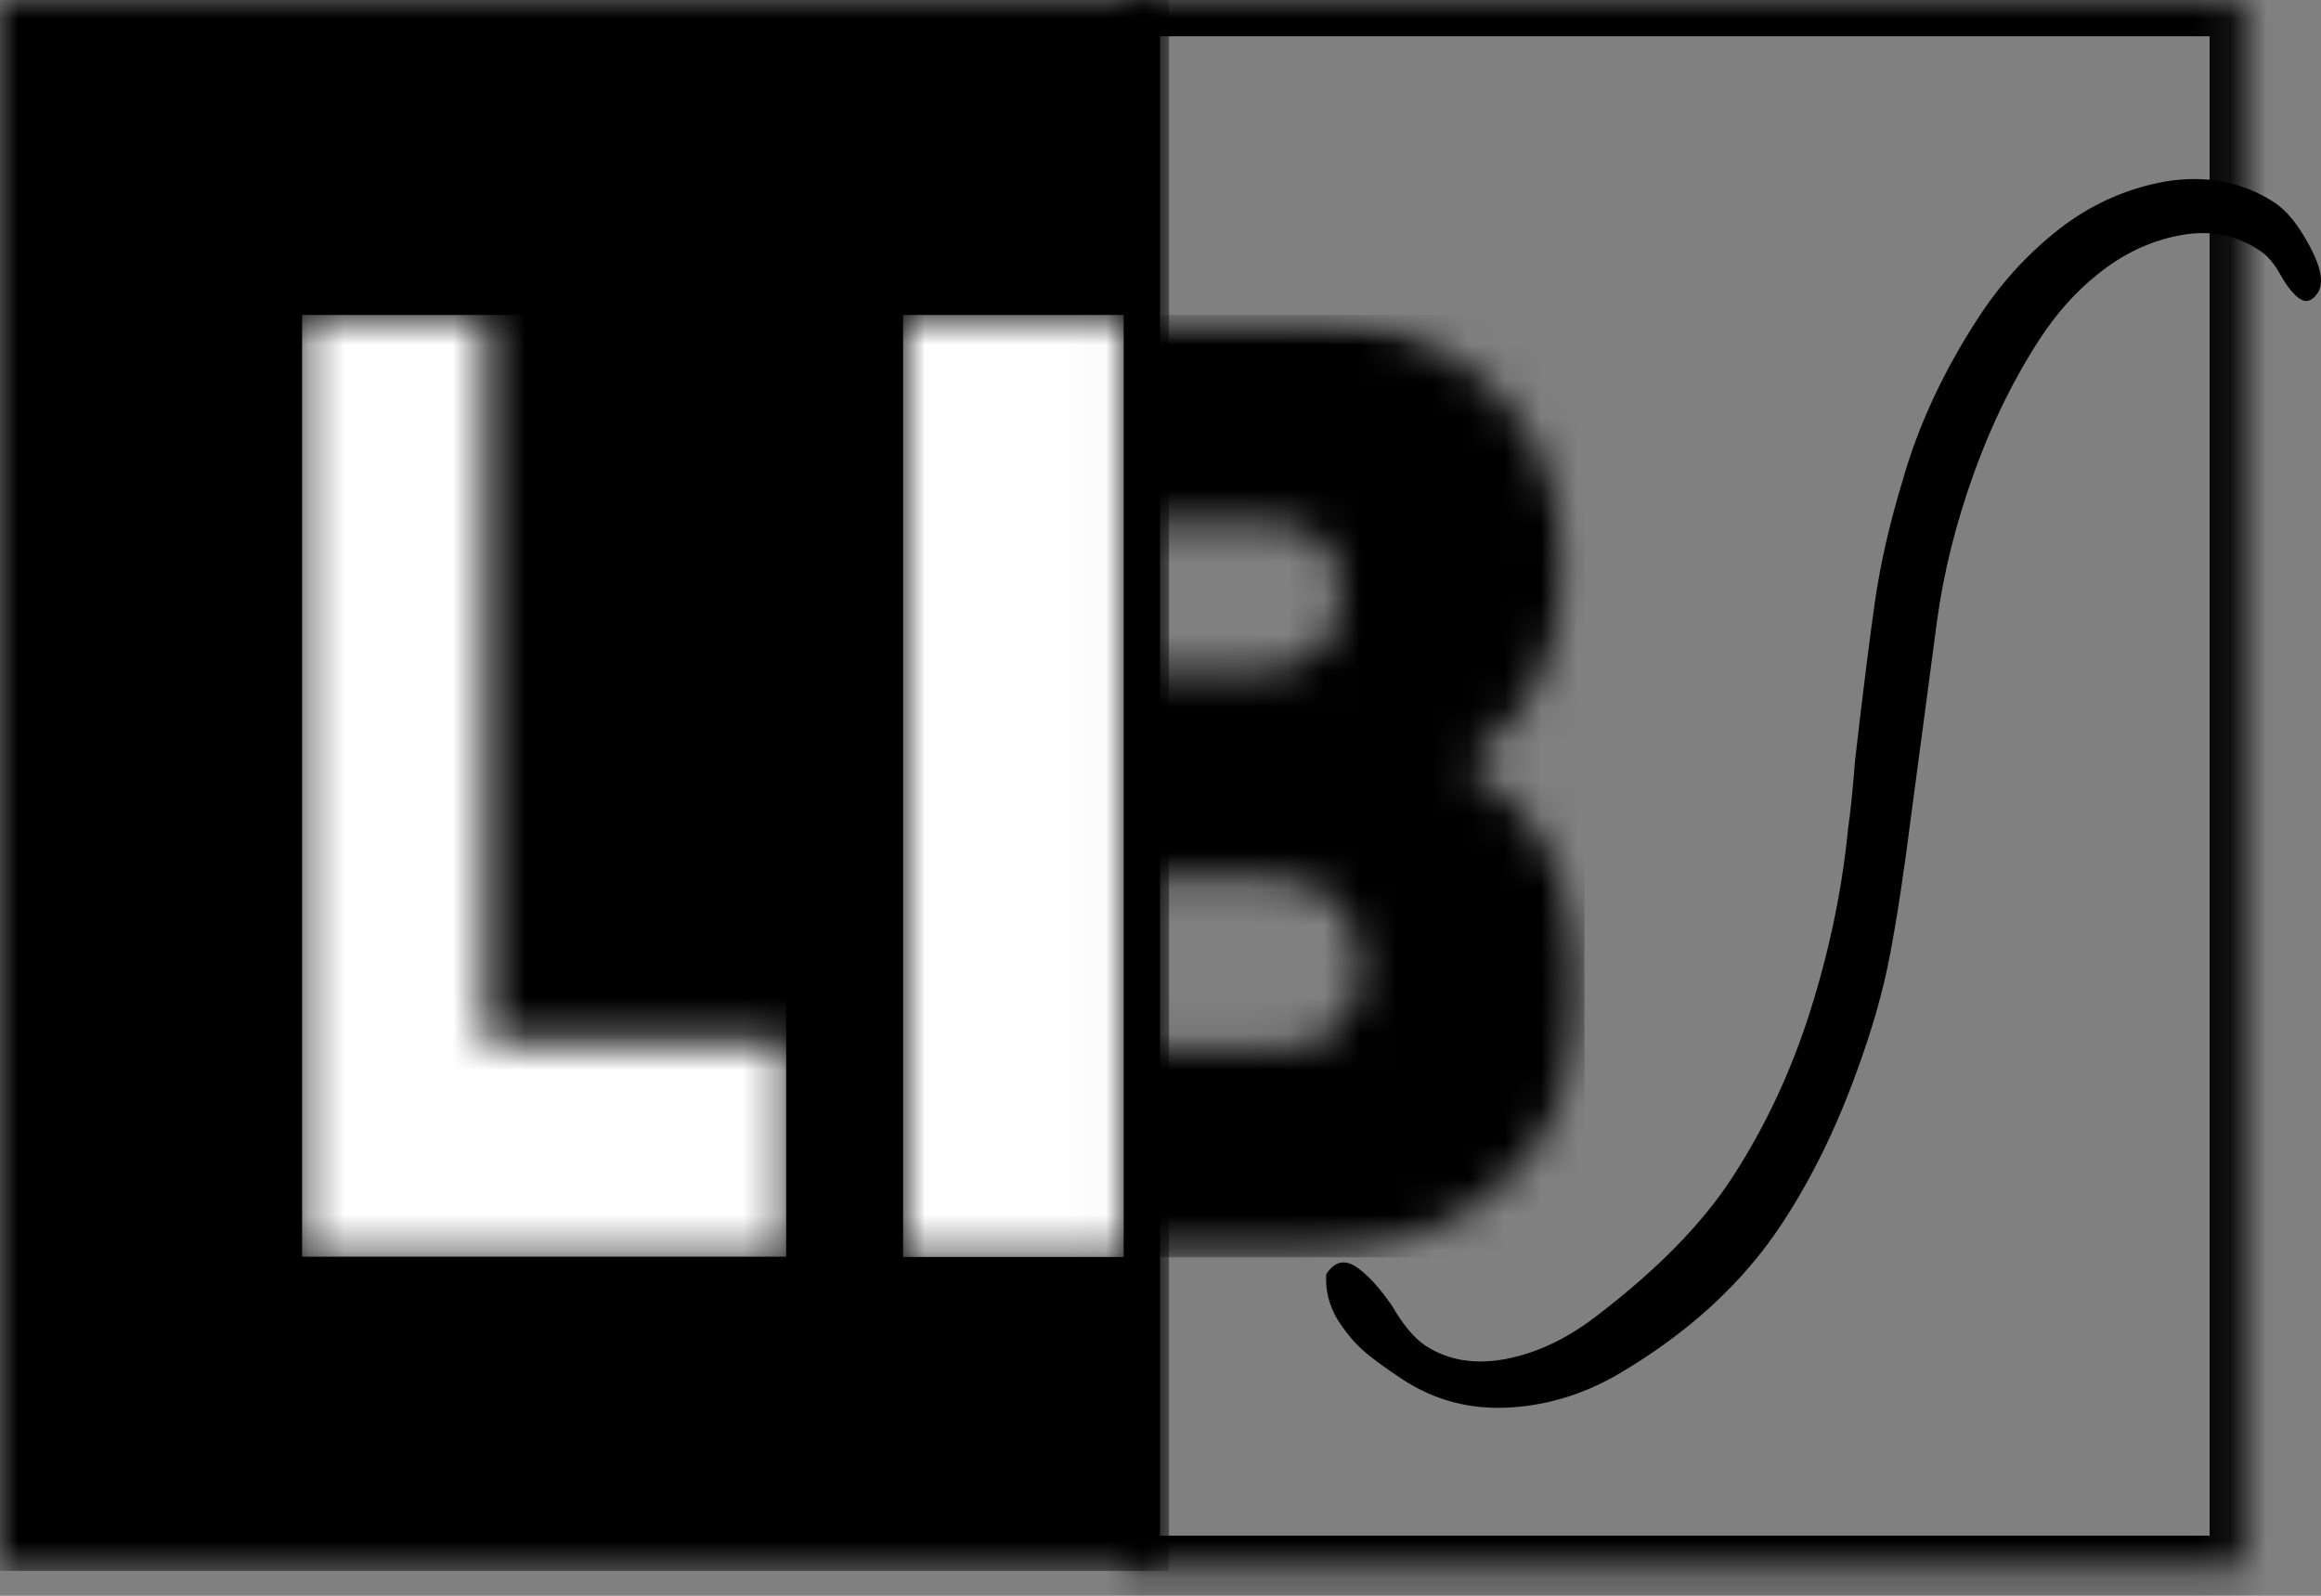 <svg width="64" height="44" viewBox="0 0 64 44" fill="none" xmlns="http://www.w3.org/2000/svg">
<rect x="0" y="0" width="64" height="44" fill="#808080" stroke="none"/>
<mask id="mask0_295_550" style="mask-type:luminance" maskUnits="userSpaceOnUse" x="0" y="0" width="33" height="44">
<path d="M0 0H32.234V43.346H0V0Z" fill="white"/>
</mask>
<g mask="url(#mask0_295_550)">
<path d="M0 0H32.234V43.314H0V0Z" fill="black"/>
</g>
<mask id="mask1_295_550" style="mask-type:luminance" maskUnits="userSpaceOnUse" x="8" y="8" width="14" height="27">
<path d="M8.33 8.684H13.379V28.733H8.33V8.684ZM8.33 28.733H21.678V34.662H8.33V28.733Z" fill="white"/>
</mask>
<g mask="url(#mask1_295_550)">
<path d="M8.33 8.684H21.678V34.651H8.33V8.684Z" fill="#FFFEFE"/>
</g>
<mask id="mask2_295_550" style="mask-type:luminance" maskUnits="userSpaceOnUse" x="30" y="0" width="32" height="44">
<path d="M30.987 0H61.873V43.242H30.987V0Z" fill="white"/>
</mask>
<g mask="url(#mask2_295_550)">
<path d="M30.987 0H61.929V43.343H30.987V0Z" stroke="black" stroke-width="2"/>
</g>
<mask id="mask3_295_550" style="mask-type:luminance" maskUnits="userSpaceOnUse" x="24" y="8" width="20" height="27">
<path d="M24.902 8.684H43.691V34.741H24.902V8.684Z" fill="white"/>
</mask>
<g mask="url(#mask3_295_550)">
<mask id="mask4_295_550" style="mask-type:luminance" maskUnits="userSpaceOnUse" x="24" y="8" width="20" height="27">
<path d="M38.824 34.179C39.769 33.856 40.614 33.364 41.333 32.724C42.049 32.085 42.63 31.309 43.052 30.405C43.475 29.489 43.691 28.448 43.691 27.307C43.691 26.452 43.575 25.646 43.337 24.899C43.102 24.151 42.767 23.482 42.334 22.892C41.912 22.303 41.401 21.791 40.821 21.378C40.693 21.279 40.556 21.191 40.417 21.112C40.486 21.063 40.556 21.014 40.614 20.965C41.125 20.571 41.568 20.1 41.942 19.569C42.315 19.037 42.611 18.418 42.817 17.75C43.023 17.082 43.131 16.343 43.131 15.556C43.131 14.544 42.944 13.61 42.571 12.764C42.197 11.919 41.686 11.191 41.027 10.591C40.377 9.992 39.601 9.529 38.726 9.195C37.852 8.871 36.888 8.703 35.864 8.703H24.902V34.681H35.874C36.907 34.662 37.9 34.504 38.824 34.179ZM36.819 17.238C36.73 17.494 36.603 17.7 36.416 17.887C36.239 18.075 36.003 18.231 35.718 18.35C35.433 18.468 35.079 18.527 34.656 18.527H30.968V14.407H34.882C35.55 14.407 36.062 14.563 36.445 14.898C36.789 15.202 36.965 15.675 36.965 16.353C36.965 16.668 36.917 16.974 36.819 17.238ZM37.34 25.694C37.448 26.019 37.507 26.363 37.507 26.727C37.507 27.11 37.448 27.435 37.33 27.709C37.213 27.986 37.065 28.202 36.867 28.379C36.661 28.565 36.435 28.704 36.15 28.792C35.855 28.89 35.521 28.95 35.156 28.95H30.968V24.2H34.95C35.412 24.2 35.806 24.268 36.13 24.397C36.445 24.524 36.691 24.691 36.888 24.907C37.084 25.144 37.232 25.399 37.34 25.694Z" fill="white"/>
</mask>
<g mask="url(#mask4_295_550)">
<path d="M24.902 8.684H43.691V34.668H24.902V8.684Z" fill="black"/>
</g>
</g>
<mask id="mask5_295_550" style="mask-type:luminance" maskUnits="userSpaceOnUse" x="24" y="8" width="7" height="27">
<path d="M24.902 8.684H30.985V34.662H24.902V8.684Z" fill="white"/>
</mask>
<g mask="url(#mask5_295_550)">
<path d="M24.902 8.684H30.985V34.659H24.902V8.684Z" fill="#FFFEFE"/>
</g>
<path d="M38.694 38.046C38.182 37.71 37.804 37.432 37.559 37.21C37.316 36.99 37.086 36.708 36.868 36.362C36.642 35.971 36.542 35.562 36.57 35.133C36.795 34.789 37.067 34.719 37.383 34.922C37.695 35.129 38.028 35.49 38.384 36.005C38.688 36.531 38.995 36.897 39.308 37.105C39.935 37.514 40.68 37.634 41.543 37.467C42.404 37.299 43.246 36.894 44.07 36.25C45.699 35.002 46.925 33.752 47.743 32.501C48.656 31.108 49.379 29.57 49.914 27.885C50.448 26.197 50.797 24.514 50.961 22.837C51.022 22.427 51.087 21.798 51.154 20.947C51.372 19.061 51.555 17.598 51.704 16.56C51.856 15.518 52.108 14.421 52.459 13.266C52.894 11.726 53.599 10.215 54.57 8.732C55.182 7.794 55.922 6.986 56.787 6.311C57.656 5.636 58.626 5.202 59.695 5.006C60.83 4.819 61.837 5.012 62.719 5.585C63.062 5.812 63.388 6.217 63.696 6.802C64.008 7.387 64.079 7.811 63.913 8.071C63.761 8.298 63.597 8.355 63.421 8.241C63.253 8.133 63.073 7.912 62.883 7.58C62.719 7.273 62.522 7.045 62.292 6.896C61.64 6.467 60.907 6.333 60.093 6.492C59.277 6.648 58.525 7.007 57.835 7.568C57.241 8.041 56.713 8.632 56.249 9.341C55.524 10.452 54.916 11.693 54.424 13.061C53.933 14.427 53.595 15.78 53.412 17.121L52.868 21.216L52.71 22.398C52.507 24.009 52.308 25.321 52.113 26.335C51.922 27.345 51.613 28.423 51.189 29.57C50.63 31.114 49.95 32.499 49.148 33.723C48.067 35.373 46.54 36.773 44.567 37.923C43.603 38.469 42.597 38.766 41.548 38.813C40.503 38.859 39.551 38.603 38.694 38.046Z" fill="black"/>
</svg>
